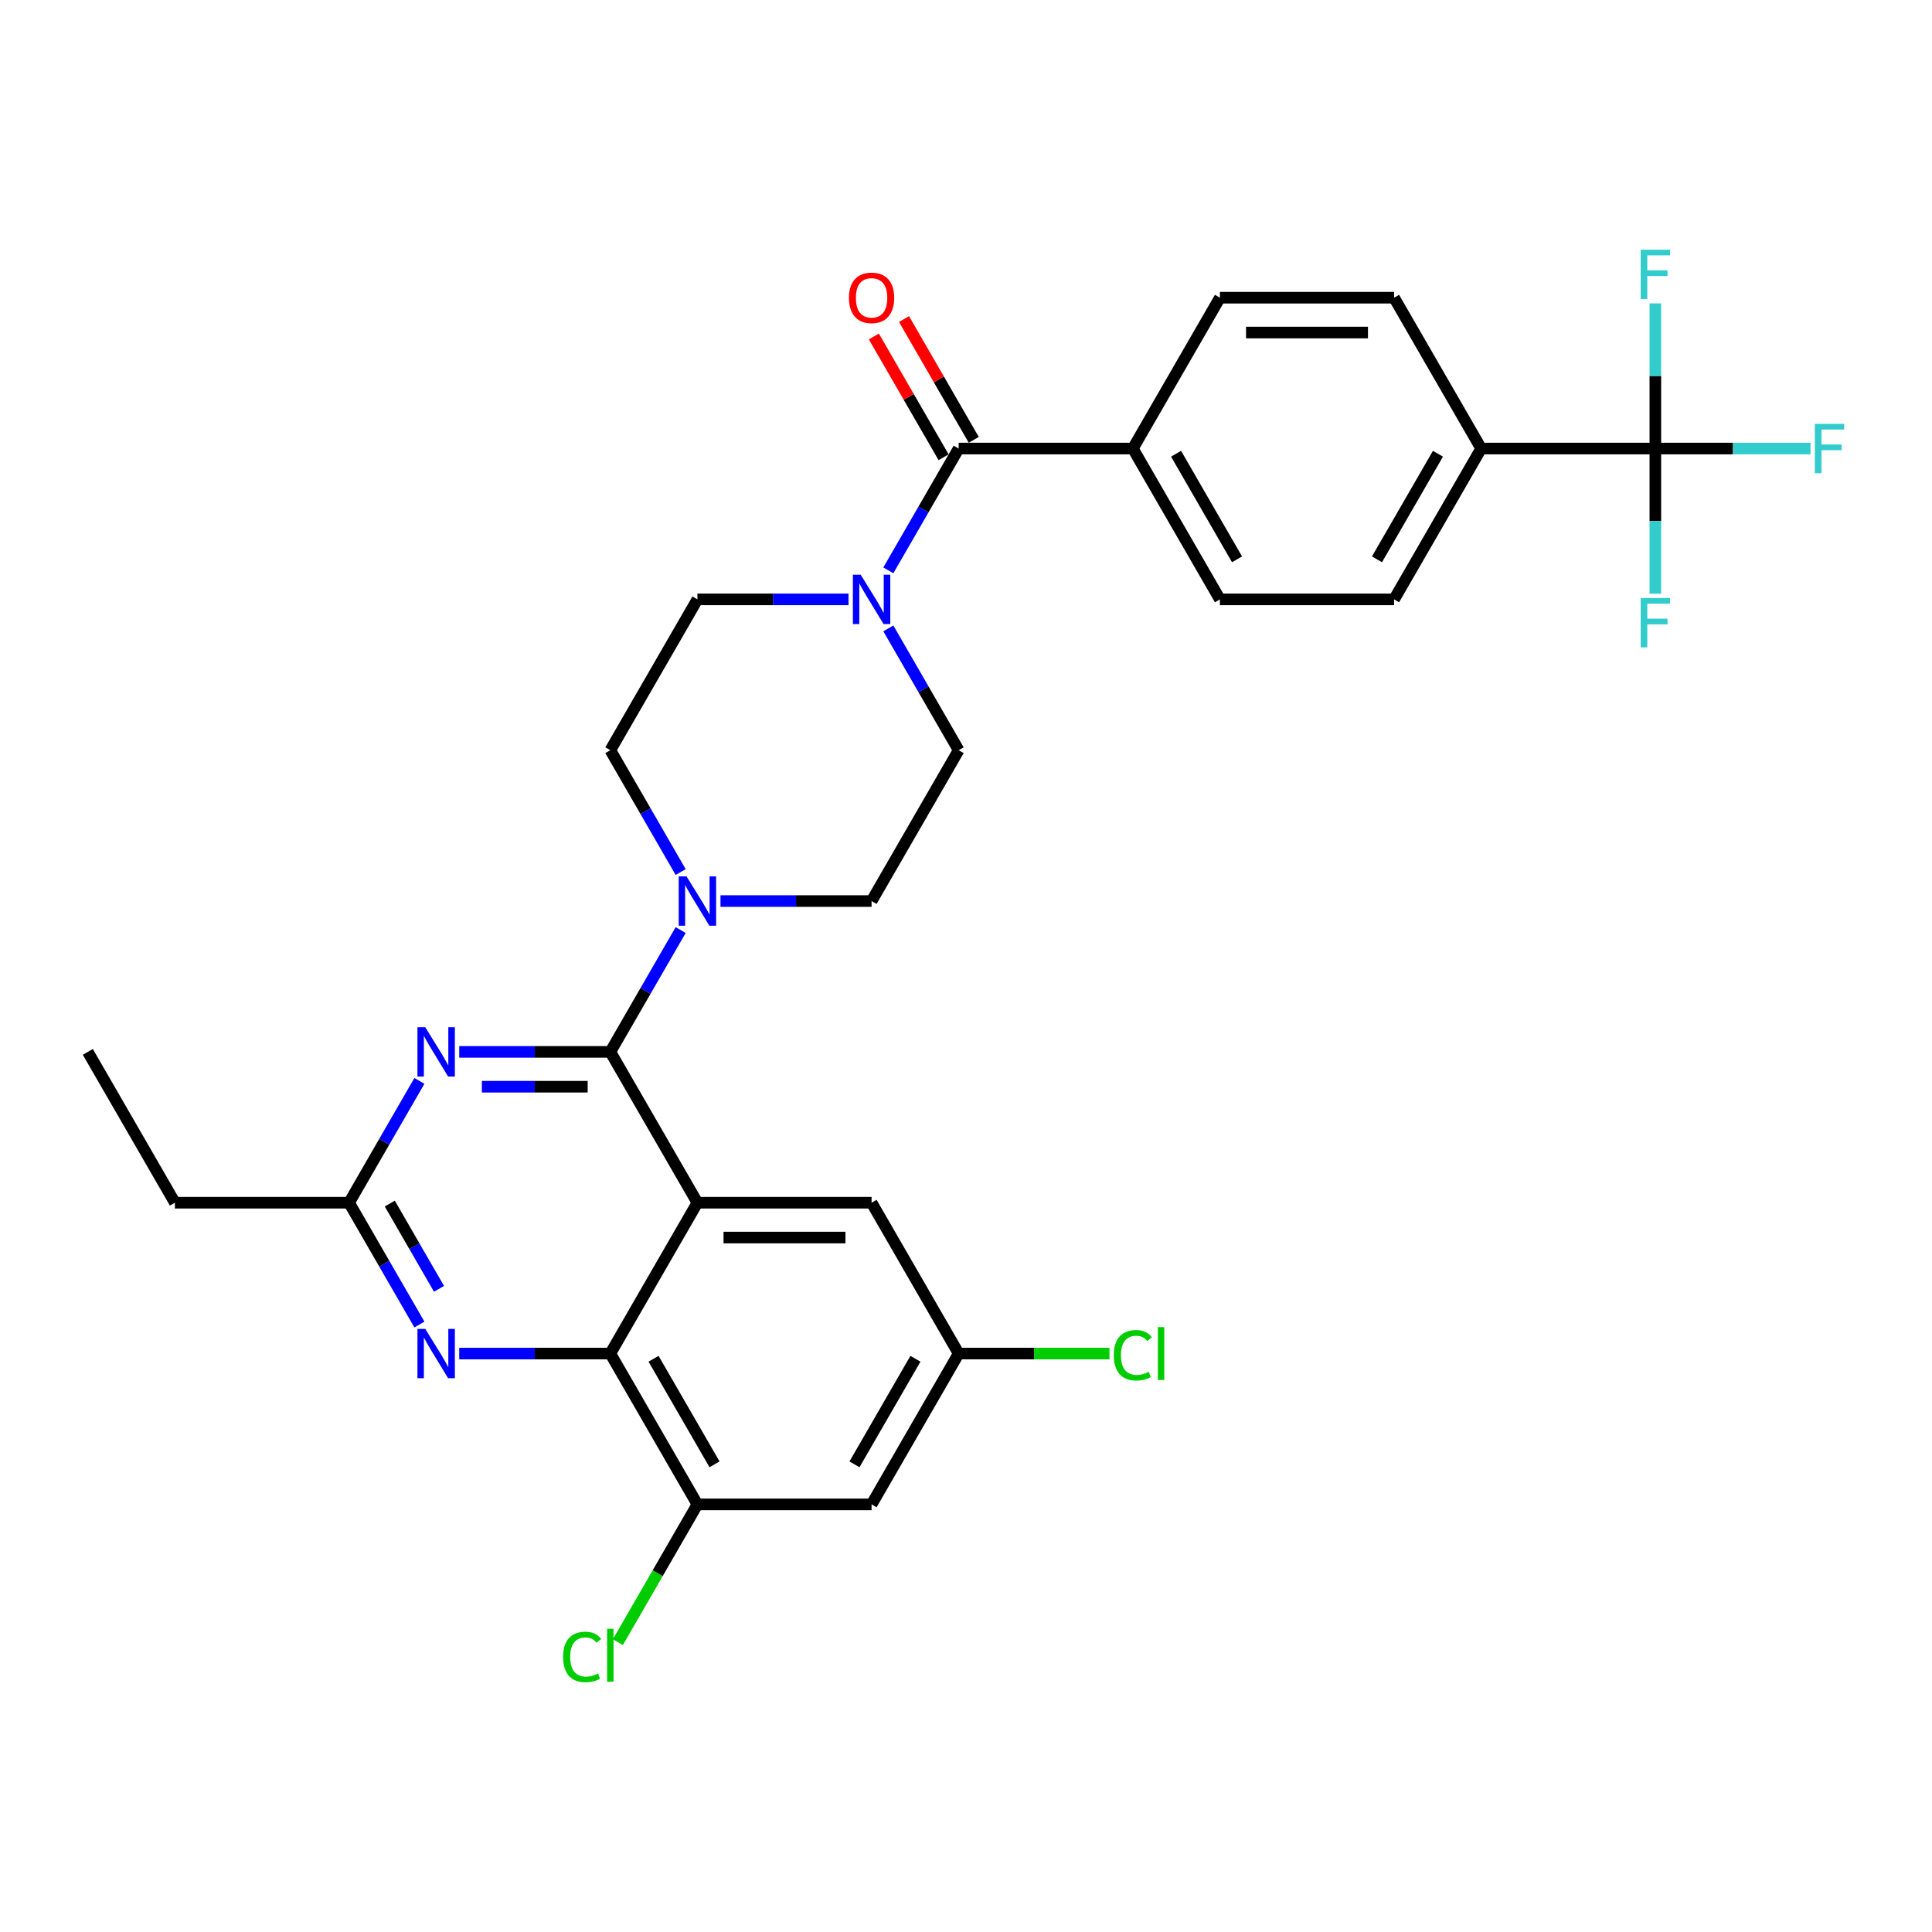 <?xml version='1.0' encoding='iso-8859-1'?>
<svg version='1.1' baseProfile='full'
              xmlns='http://www.w3.org/2000/svg'
                      xmlns:rdkit='http://www.rdkit.org/xml'
                      xmlns:xlink='http://www.w3.org/1999/xlink'
                  xml:space='preserve'
width='1000px' height='1000px' viewBox='0 0 1000 1000'>
<!-- END OF HEADER -->
<rect style='opacity:1.0;fill:#FFFFFF;stroke:none' width='1000' height='1000' x='0' y='0'> </rect>
<path class='bond-0' d='M 496.205,388.309 L 451.13,466.381' style='fill:none;fill-rule:evenodd;stroke:#000000;stroke-width:6px;stroke-linecap:butt;stroke-linejoin:miter;stroke-opacity:1' />
<path class='bond-1' d='M 496.205,388.309 L 478.003,356.782' style='fill:none;fill-rule:evenodd;stroke:#000000;stroke-width:6px;stroke-linecap:butt;stroke-linejoin:miter;stroke-opacity:1' />
<path class='bond-1' d='M 478.003,356.782 L 459.801,325.255' style='fill:none;fill-rule:evenodd;stroke:#0000FF;stroke-width:6px;stroke-linecap:butt;stroke-linejoin:miter;stroke-opacity:1' />
<path class='bond-2' d='M 451.13,466.381 L 412.023,466.381' style='fill:none;fill-rule:evenodd;stroke:#000000;stroke-width:6px;stroke-linecap:butt;stroke-linejoin:miter;stroke-opacity:1' />
<path class='bond-2' d='M 412.023,466.381 L 372.916,466.381' style='fill:none;fill-rule:evenodd;stroke:#0000FF;stroke-width:6px;stroke-linecap:butt;stroke-linejoin:miter;stroke-opacity:1' />
<path class='bond-3' d='M 352.308,481.4 L 334.107,512.926' style='fill:none;fill-rule:evenodd;stroke:#0000FF;stroke-width:6px;stroke-linecap:butt;stroke-linejoin:miter;stroke-opacity:1' />
<path class='bond-3' d='M 334.107,512.926 L 315.905,544.453' style='fill:none;fill-rule:evenodd;stroke:#000000;stroke-width:6px;stroke-linecap:butt;stroke-linejoin:miter;stroke-opacity:1' />
<path class='bond-4' d='M 352.308,451.362 L 334.107,419.835' style='fill:none;fill-rule:evenodd;stroke:#0000FF;stroke-width:6px;stroke-linecap:butt;stroke-linejoin:miter;stroke-opacity:1' />
<path class='bond-4' d='M 334.107,419.835 L 315.905,388.309' style='fill:none;fill-rule:evenodd;stroke:#000000;stroke-width:6px;stroke-linecap:butt;stroke-linejoin:miter;stroke-opacity:1' />
<path class='bond-5' d='M 315.905,388.309 L 360.98,310.236' style='fill:none;fill-rule:evenodd;stroke:#000000;stroke-width:6px;stroke-linecap:butt;stroke-linejoin:miter;stroke-opacity:1' />
<path class='bond-6' d='M 360.98,310.236 L 400.087,310.236' style='fill:none;fill-rule:evenodd;stroke:#000000;stroke-width:6px;stroke-linecap:butt;stroke-linejoin:miter;stroke-opacity:1' />
<path class='bond-6' d='M 400.087,310.236 L 439.194,310.236' style='fill:none;fill-rule:evenodd;stroke:#0000FF;stroke-width:6px;stroke-linecap:butt;stroke-linejoin:miter;stroke-opacity:1' />
<path class='bond-7' d='M 459.801,295.217 L 478.003,263.691' style='fill:none;fill-rule:evenodd;stroke:#0000FF;stroke-width:6px;stroke-linecap:butt;stroke-linejoin:miter;stroke-opacity:1' />
<path class='bond-7' d='M 478.003,263.691 L 496.205,232.164' style='fill:none;fill-rule:evenodd;stroke:#000000;stroke-width:6px;stroke-linecap:butt;stroke-linejoin:miter;stroke-opacity:1' />
<path class='bond-8' d='M 496.205,700.597 L 535.231,700.597' style='fill:none;fill-rule:evenodd;stroke:#000000;stroke-width:6px;stroke-linecap:butt;stroke-linejoin:miter;stroke-opacity:1' />
<path class='bond-8' d='M 535.231,700.597 L 574.257,700.597' style='fill:none;fill-rule:evenodd;stroke:#00CC00;stroke-width:6px;stroke-linecap:butt;stroke-linejoin:miter;stroke-opacity:1' />
<path class='bond-9' d='M 496.205,700.597 L 451.13,778.67' style='fill:none;fill-rule:evenodd;stroke:#000000;stroke-width:6px;stroke-linecap:butt;stroke-linejoin:miter;stroke-opacity:1' />
<path class='bond-9' d='M 473.829,703.293 L 442.276,757.944' style='fill:none;fill-rule:evenodd;stroke:#000000;stroke-width:6px;stroke-linecap:butt;stroke-linejoin:miter;stroke-opacity:1' />
<path class='bond-10' d='M 496.205,700.597 L 451.13,622.525' style='fill:none;fill-rule:evenodd;stroke:#000000;stroke-width:6px;stroke-linecap:butt;stroke-linejoin:miter;stroke-opacity:1' />
<path class='bond-11' d='M 451.13,778.67 L 360.98,778.67' style='fill:none;fill-rule:evenodd;stroke:#000000;stroke-width:6px;stroke-linecap:butt;stroke-linejoin:miter;stroke-opacity:1' />
<path class='bond-12' d='M 360.98,778.67 L 340.398,814.317' style='fill:none;fill-rule:evenodd;stroke:#000000;stroke-width:6px;stroke-linecap:butt;stroke-linejoin:miter;stroke-opacity:1' />
<path class='bond-12' d='M 340.398,814.317 L 319.817,849.965' style='fill:none;fill-rule:evenodd;stroke:#00CC00;stroke-width:6px;stroke-linecap:butt;stroke-linejoin:miter;stroke-opacity:1' />
<path class='bond-13' d='M 360.98,778.67 L 315.905,700.597' style='fill:none;fill-rule:evenodd;stroke:#000000;stroke-width:6px;stroke-linecap:butt;stroke-linejoin:miter;stroke-opacity:1' />
<path class='bond-13' d='M 369.833,757.944 L 338.28,703.293' style='fill:none;fill-rule:evenodd;stroke:#000000;stroke-width:6px;stroke-linecap:butt;stroke-linejoin:miter;stroke-opacity:1' />
<path class='bond-14' d='M 451.13,622.525 L 360.98,622.525' style='fill:none;fill-rule:evenodd;stroke:#000000;stroke-width:6px;stroke-linecap:butt;stroke-linejoin:miter;stroke-opacity:1' />
<path class='bond-14' d='M 437.607,640.555 L 374.502,640.555' style='fill:none;fill-rule:evenodd;stroke:#000000;stroke-width:6px;stroke-linecap:butt;stroke-linejoin:miter;stroke-opacity:1' />
<path class='bond-15' d='M 360.98,622.525 L 315.905,700.597' style='fill:none;fill-rule:evenodd;stroke:#000000;stroke-width:6px;stroke-linecap:butt;stroke-linejoin:miter;stroke-opacity:1' />
<path class='bond-16' d='M 360.98,622.525 L 315.905,544.453' style='fill:none;fill-rule:evenodd;stroke:#000000;stroke-width:6px;stroke-linecap:butt;stroke-linejoin:miter;stroke-opacity:1' />
<path class='bond-17' d='M 315.905,700.597 L 276.798,700.597' style='fill:none;fill-rule:evenodd;stroke:#000000;stroke-width:6px;stroke-linecap:butt;stroke-linejoin:miter;stroke-opacity:1' />
<path class='bond-17' d='M 276.798,700.597 L 237.69,700.597' style='fill:none;fill-rule:evenodd;stroke:#0000FF;stroke-width:6px;stroke-linecap:butt;stroke-linejoin:miter;stroke-opacity:1' />
<path class='bond-18' d='M 217.083,685.578 L 198.881,654.052' style='fill:none;fill-rule:evenodd;stroke:#0000FF;stroke-width:6px;stroke-linecap:butt;stroke-linejoin:miter;stroke-opacity:1' />
<path class='bond-18' d='M 198.881,654.052 L 180.68,622.525' style='fill:none;fill-rule:evenodd;stroke:#000000;stroke-width:6px;stroke-linecap:butt;stroke-linejoin:miter;stroke-opacity:1' />
<path class='bond-18' d='M 227.237,667.105 L 214.496,645.037' style='fill:none;fill-rule:evenodd;stroke:#0000FF;stroke-width:6px;stroke-linecap:butt;stroke-linejoin:miter;stroke-opacity:1' />
<path class='bond-18' d='M 214.496,645.037 L 201.755,622.968' style='fill:none;fill-rule:evenodd;stroke:#000000;stroke-width:6px;stroke-linecap:butt;stroke-linejoin:miter;stroke-opacity:1' />
<path class='bond-19' d='M 180.68,622.525 L 198.881,590.999' style='fill:none;fill-rule:evenodd;stroke:#000000;stroke-width:6px;stroke-linecap:butt;stroke-linejoin:miter;stroke-opacity:1' />
<path class='bond-19' d='M 198.881,590.999 L 217.083,559.472' style='fill:none;fill-rule:evenodd;stroke:#0000FF;stroke-width:6px;stroke-linecap:butt;stroke-linejoin:miter;stroke-opacity:1' />
<path class='bond-20' d='M 180.68,622.525 L 90.53,622.525' style='fill:none;fill-rule:evenodd;stroke:#000000;stroke-width:6px;stroke-linecap:butt;stroke-linejoin:miter;stroke-opacity:1' />
<path class='bond-21' d='M 237.69,544.453 L 276.798,544.453' style='fill:none;fill-rule:evenodd;stroke:#0000FF;stroke-width:6px;stroke-linecap:butt;stroke-linejoin:miter;stroke-opacity:1' />
<path class='bond-21' d='M 276.798,544.453 L 315.905,544.453' style='fill:none;fill-rule:evenodd;stroke:#000000;stroke-width:6px;stroke-linecap:butt;stroke-linejoin:miter;stroke-opacity:1' />
<path class='bond-21' d='M 249.423,562.483 L 276.798,562.483' style='fill:none;fill-rule:evenodd;stroke:#0000FF;stroke-width:6px;stroke-linecap:butt;stroke-linejoin:miter;stroke-opacity:1' />
<path class='bond-21' d='M 276.798,562.483 L 304.173,562.483' style='fill:none;fill-rule:evenodd;stroke:#000000;stroke-width:6px;stroke-linecap:butt;stroke-linejoin:miter;stroke-opacity:1' />
<path class='bond-22' d='M 90.53,622.525 L 45.455,544.453' style='fill:none;fill-rule:evenodd;stroke:#000000;stroke-width:6px;stroke-linecap:butt;stroke-linejoin:miter;stroke-opacity:1' />
<path class='bond-23' d='M 856.805,232.164 L 766.655,232.164' style='fill:none;fill-rule:evenodd;stroke:#000000;stroke-width:6px;stroke-linecap:butt;stroke-linejoin:miter;stroke-opacity:1' />
<path class='bond-24' d='M 856.805,232.164 L 896.958,232.164' style='fill:none;fill-rule:evenodd;stroke:#000000;stroke-width:6px;stroke-linecap:butt;stroke-linejoin:miter;stroke-opacity:1' />
<path class='bond-24' d='M 896.958,232.164 L 937.11,232.164' style='fill:none;fill-rule:evenodd;stroke:#33CCCC;stroke-width:6px;stroke-linecap:butt;stroke-linejoin:miter;stroke-opacity:1' />
<path class='bond-25' d='M 856.805,232.164 L 856.805,269.73' style='fill:none;fill-rule:evenodd;stroke:#000000;stroke-width:6px;stroke-linecap:butt;stroke-linejoin:miter;stroke-opacity:1' />
<path class='bond-25' d='M 856.805,269.73 L 856.805,307.295' style='fill:none;fill-rule:evenodd;stroke:#33CCCC;stroke-width:6px;stroke-linecap:butt;stroke-linejoin:miter;stroke-opacity:1' />
<path class='bond-26' d='M 856.805,232.164 L 856.805,194.599' style='fill:none;fill-rule:evenodd;stroke:#000000;stroke-width:6px;stroke-linecap:butt;stroke-linejoin:miter;stroke-opacity:1' />
<path class='bond-26' d='M 856.805,194.599 L 856.805,157.033' style='fill:none;fill-rule:evenodd;stroke:#33CCCC;stroke-width:6px;stroke-linecap:butt;stroke-linejoin:miter;stroke-opacity:1' />
<path class='bond-27' d='M 496.205,232.164 L 586.355,232.164' style='fill:none;fill-rule:evenodd;stroke:#000000;stroke-width:6px;stroke-linecap:butt;stroke-linejoin:miter;stroke-opacity:1' />
<path class='bond-28' d='M 504.012,227.657 L 485.966,196.4' style='fill:none;fill-rule:evenodd;stroke:#000000;stroke-width:6px;stroke-linecap:butt;stroke-linejoin:miter;stroke-opacity:1' />
<path class='bond-28' d='M 485.966,196.4 L 467.92,165.144' style='fill:none;fill-rule:evenodd;stroke:#FF0000;stroke-width:6px;stroke-linecap:butt;stroke-linejoin:miter;stroke-opacity:1' />
<path class='bond-28' d='M 488.397,236.672 L 470.352,205.415' style='fill:none;fill-rule:evenodd;stroke:#000000;stroke-width:6px;stroke-linecap:butt;stroke-linejoin:miter;stroke-opacity:1' />
<path class='bond-28' d='M 470.352,205.415 L 452.306,174.159' style='fill:none;fill-rule:evenodd;stroke:#FF0000;stroke-width:6px;stroke-linecap:butt;stroke-linejoin:miter;stroke-opacity:1' />
<path class='bond-29' d='M 766.655,232.164 L 721.58,310.236' style='fill:none;fill-rule:evenodd;stroke:#000000;stroke-width:6px;stroke-linecap:butt;stroke-linejoin:miter;stroke-opacity:1' />
<path class='bond-29' d='M 744.279,234.86 L 712.727,289.511' style='fill:none;fill-rule:evenodd;stroke:#000000;stroke-width:6px;stroke-linecap:butt;stroke-linejoin:miter;stroke-opacity:1' />
<path class='bond-30' d='M 766.655,232.164 L 721.58,154.092' style='fill:none;fill-rule:evenodd;stroke:#000000;stroke-width:6px;stroke-linecap:butt;stroke-linejoin:miter;stroke-opacity:1' />
<path class='bond-31' d='M 586.355,232.164 L 631.43,154.092' style='fill:none;fill-rule:evenodd;stroke:#000000;stroke-width:6px;stroke-linecap:butt;stroke-linejoin:miter;stroke-opacity:1' />
<path class='bond-32' d='M 586.355,232.164 L 631.43,310.236' style='fill:none;fill-rule:evenodd;stroke:#000000;stroke-width:6px;stroke-linecap:butt;stroke-linejoin:miter;stroke-opacity:1' />
<path class='bond-32' d='M 608.73,234.86 L 640.283,289.511' style='fill:none;fill-rule:evenodd;stroke:#000000;stroke-width:6px;stroke-linecap:butt;stroke-linejoin:miter;stroke-opacity:1' />
<path class='bond-33' d='M 721.58,310.236 L 631.43,310.236' style='fill:none;fill-rule:evenodd;stroke:#000000;stroke-width:6px;stroke-linecap:butt;stroke-linejoin:miter;stroke-opacity:1' />
<path class='bond-34' d='M 721.58,154.092 L 631.43,154.092' style='fill:none;fill-rule:evenodd;stroke:#000000;stroke-width:6px;stroke-linecap:butt;stroke-linejoin:miter;stroke-opacity:1' />
<path class='bond-34' d='M 708.057,172.122 L 644.952,172.122' style='fill:none;fill-rule:evenodd;stroke:#000000;stroke-width:6px;stroke-linecap:butt;stroke-linejoin:miter;stroke-opacity:1' />
<path  class='atom-2' d='M 355.336 453.616
L 363.702 467.138
Q 364.532 468.472, 365.866 470.888
Q 367.2 473.304, 367.272 473.449
L 367.272 453.616
L 370.662 453.616
L 370.662 479.146
L 367.164 479.146
L 358.185 464.361
Q 357.139 462.631, 356.021 460.647
Q 354.94 458.664, 354.615 458.051
L 354.615 479.146
L 351.298 479.146
L 351.298 453.616
L 355.336 453.616
' fill='#0000FF'/>
<path  class='atom-5' d='M 445.486 297.471
L 453.852 310.994
Q 454.682 312.328, 456.016 314.744
Q 457.35 317.16, 457.422 317.304
L 457.422 297.471
L 460.812 297.471
L 460.812 323.002
L 457.314 323.002
L 448.335 308.217
Q 447.289 306.486, 446.171 304.503
Q 445.09 302.519, 444.765 301.906
L 444.765 323.002
L 441.448 323.002
L 441.448 297.471
L 445.486 297.471
' fill='#0000FF'/>
<path  class='atom-12' d='M 220.111 687.832
L 228.477 701.355
Q 229.307 702.689, 230.641 705.105
Q 231.975 707.521, 232.047 707.665
L 232.047 687.832
L 235.437 687.832
L 235.437 713.363
L 231.939 713.363
L 222.96 698.578
Q 221.914 696.847, 220.796 694.864
Q 219.715 692.881, 219.39 692.268
L 219.39 713.363
L 216.072 713.363
L 216.072 687.832
L 220.111 687.832
' fill='#0000FF'/>
<path  class='atom-14' d='M 220.111 531.688
L 228.477 545.21
Q 229.307 546.544, 230.641 548.96
Q 231.975 551.377, 232.047 551.521
L 232.047 531.688
L 235.437 531.688
L 235.437 557.218
L 231.939 557.218
L 222.96 542.434
Q 221.914 540.703, 220.796 538.719
Q 219.715 536.736, 219.39 536.123
L 219.39 557.218
L 216.072 557.218
L 216.072 531.688
L 220.111 531.688
' fill='#0000FF'/>
<path  class='atom-18' d='M 291.456 857.625
Q 291.456 851.279, 294.413 847.961
Q 297.406 844.608, 303.067 844.608
Q 308.332 844.608, 311.145 848.322
L 308.765 850.269
Q 306.709 847.565, 303.067 847.565
Q 299.209 847.565, 297.153 850.161
Q 295.134 852.721, 295.134 857.625
Q 295.134 862.674, 297.226 865.27
Q 299.353 867.866, 303.464 867.866
Q 306.277 867.866, 309.558 866.172
L 310.568 868.876
Q 309.234 869.741, 307.214 870.246
Q 305.195 870.751, 302.959 870.751
Q 297.406 870.751, 294.413 867.362
Q 291.456 863.972, 291.456 857.625
' fill='#00CC00'/>
<path  class='atom-18' d='M 314.246 843.057
L 317.563 843.057
L 317.563 870.427
L 314.246 870.427
L 314.246 843.057
' fill='#00CC00'/>
<path  class='atom-19' d='M 576.51 701.481
Q 576.51 695.134, 579.467 691.817
Q 582.46 688.463, 588.122 688.463
Q 593.386 688.463, 596.199 692.177
L 593.819 694.125
Q 591.764 691.42, 588.122 691.42
Q 584.263 691.42, 582.208 694.016
Q 580.188 696.577, 580.188 701.481
Q 580.188 706.529, 582.28 709.126
Q 584.407 711.722, 588.518 711.722
Q 591.331 711.722, 594.612 710.027
L 595.622 712.732
Q 594.288 713.597, 592.269 714.102
Q 590.249 714.607, 588.013 714.607
Q 582.46 714.607, 579.467 711.217
Q 576.51 707.827, 576.51 701.481
' fill='#00CC00'/>
<path  class='atom-19' d='M 599.3 686.913
L 602.618 686.913
L 602.618 714.282
L 599.3 714.282
L 599.3 686.913
' fill='#00CC00'/>
<path  class='atom-24' d='M 439.41 154.164
Q 439.41 148.034, 442.439 144.608
Q 445.468 141.182, 451.13 141.182
Q 456.791 141.182, 459.82 144.608
Q 462.849 148.034, 462.849 154.164
Q 462.849 160.366, 459.784 163.9
Q 456.719 167.398, 451.13 167.398
Q 445.504 167.398, 442.439 163.9
Q 439.41 160.402, 439.41 154.164
M 451.13 164.513
Q 455.024 164.513, 457.116 161.917
Q 459.243 159.285, 459.243 154.164
Q 459.243 149.152, 457.116 146.627
Q 455.024 144.067, 451.13 144.067
Q 447.235 144.067, 445.108 146.591
Q 443.016 149.116, 443.016 154.164
Q 443.016 159.321, 445.108 161.917
Q 447.235 164.513, 451.13 164.513
' fill='#FF0000'/>
<path  class='atom-29' d='M 939.364 219.399
L 954.545 219.399
L 954.545 222.32
L 942.79 222.32
L 942.79 230.073
L 953.247 230.073
L 953.247 233.03
L 942.79 233.03
L 942.79 244.929
L 939.364 244.929
L 939.364 219.399
' fill='#33CCCC'/>
<path  class='atom-30' d='M 849.214 309.549
L 864.395 309.549
L 864.395 312.47
L 852.64 312.47
L 852.64 320.223
L 863.097 320.223
L 863.097 323.18
L 852.64 323.18
L 852.64 335.079
L 849.214 335.079
L 849.214 309.549
' fill='#33CCCC'/>
<path  class='atom-31' d='M 849.214 129.249
L 864.395 129.249
L 864.395 132.17
L 852.64 132.17
L 852.64 139.923
L 863.097 139.923
L 863.097 142.88
L 852.64 142.88
L 852.64 154.779
L 849.214 154.779
L 849.214 129.249
' fill='#33CCCC'/>
</svg>
